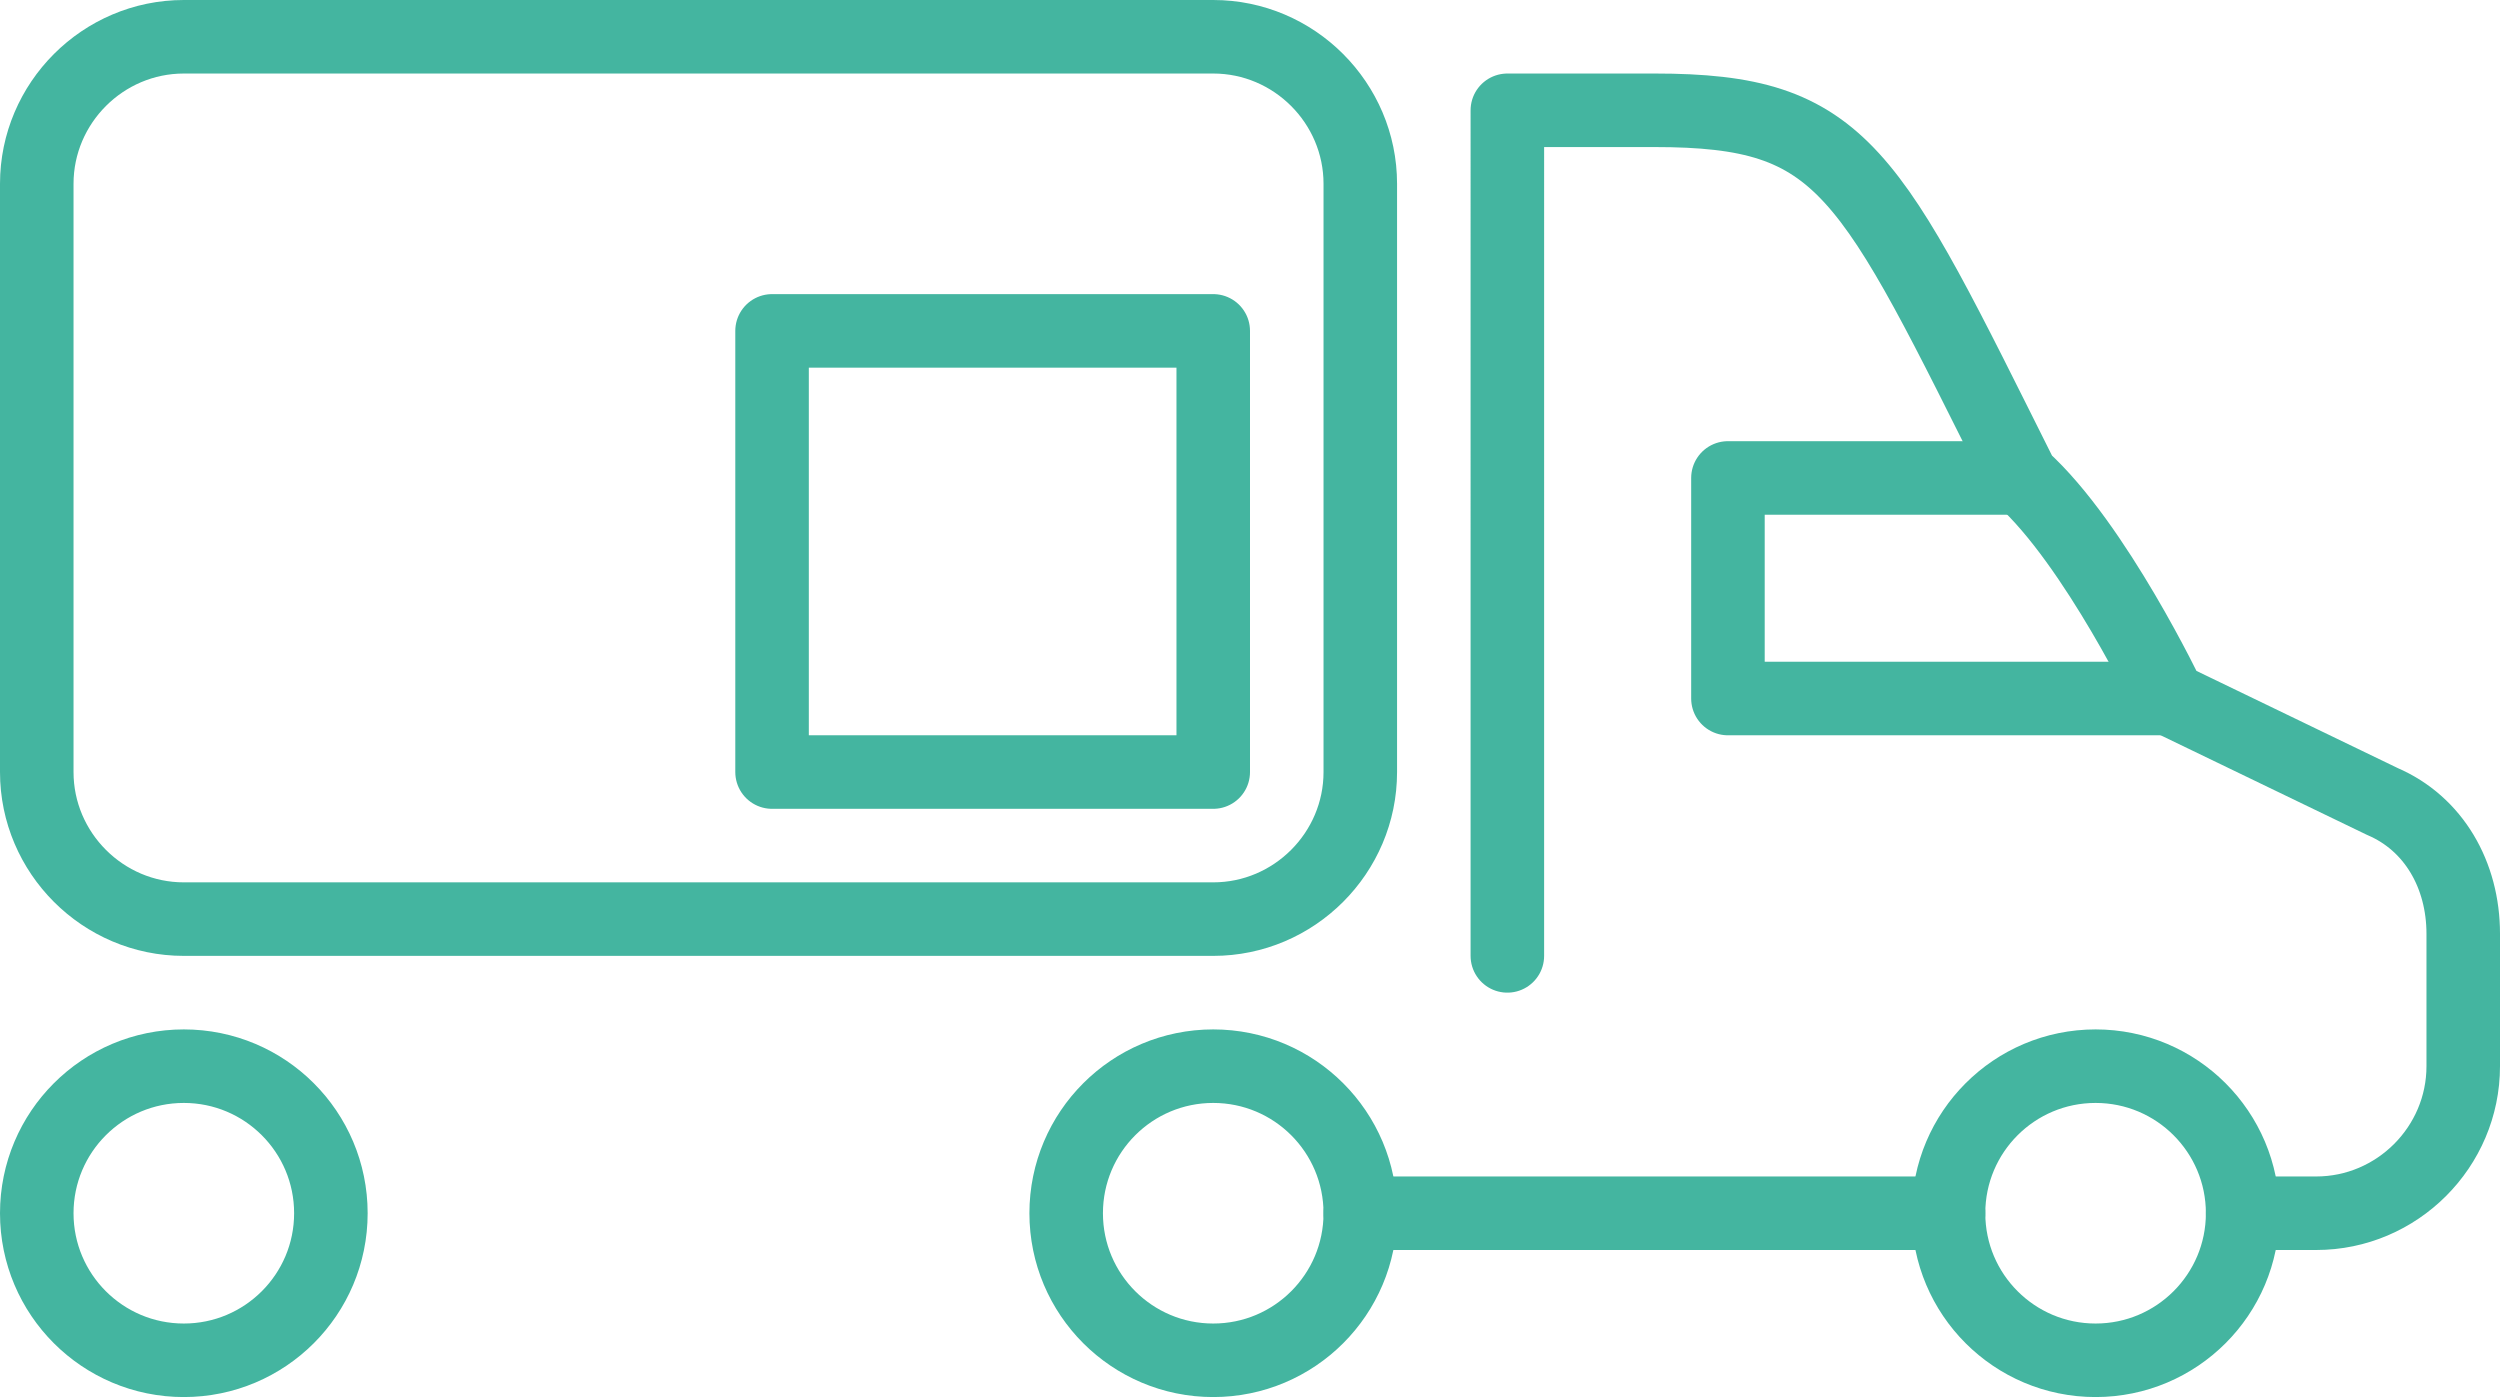 <?xml version="1.0" encoding="utf-8"?>
<!-- Generator: Adobe Illustrator 25.3.1, SVG Export Plug-In . SVG Version: 6.00 Build 0)  -->
<svg version="1.1" id="Layer_1" xmlns="http://www.w3.org/2000/svg" xmlns:xlink="http://www.w3.org/1999/xlink" x="0px" y="0px"
	 viewBox="0 0 34 19" style="enable-background:new 0 0 34 19;" xml:space="preserve">
<style type="text/css">
	.st0{display:none;fill:#44B5A0;}
	.st1{display:none;fill:#0C2E4A;}
	.st2{fill:#44B5A0;fill-opacity:0.15;}
	.st3{fill:none;stroke:#0C2E4A;stroke-linecap:round;stroke-linejoin:round;stroke-miterlimit:10;}
	.st4{fill:none;stroke:#44B5A0;stroke-linecap:round;stroke-linejoin:round;stroke-miterlimit:10;}
	.st5{display:none;}
	.st6{display:inline;fill:none;stroke:#44B5A0;stroke-linecap:round;stroke-linejoin:round;stroke-miterlimit:10;}
	.st7{fill:none;stroke:#44B5A0;stroke-linecap:round;stroke-linejoin:round;}
	.st8{fill:#44B5A0;}
	.st9{fill:none;stroke:#0C2E4A;stroke-linecap:round;stroke-linejoin:round;}
	.st10{fill:#0C2E4A;}
	.st11{fill:#0C2E4A;fill-opacity:0.15;}
	.st12{fill:none;stroke:#FFFFFF;stroke-linecap:round;stroke-linejoin:round;stroke-miterlimit:10;}
	.st13{fill:none;stroke:#FFFFFF;stroke-linecap:round;stroke-linejoin:round;}
	.st14{fill:#FFFFFF;}
	.st15{fill:none;stroke:#44B5A0;stroke-linecap:round;stroke-miterlimit:10;}
	.st16{fill:none;stroke:#44B5A0;stroke-width:1.5;stroke-linecap:round;stroke-linejoin:round;stroke-miterlimit:10;}
	.st17{fill:none;stroke:#0C2E4A;stroke-width:1.5;stroke-linecap:round;stroke-linejoin:round;stroke-miterlimit:10;}
</style>
<g>
	<g>
		<g>
			<path class="st4" d="M16.5,12.5h-14c-1.1,0-2-0.9-2-2v-8c0-1.1,0.9-2,2-2h14c1.1,0,2,0.9,2,2v8C18.5,11.6,17.6,12.5,16.5,12.5z"
				/>
			<circle class="st4" cx="2.5" cy="16.5" r="2"/>
			<circle class="st4" cx="16.5" cy="16.5" r="2"/>
			<circle class="st4" cx="28.5" cy="16.5" r="2"/>
			<line class="st4" x1="18.5" y1="16.5" x2="26.5" y2="16.5"/>
		</g>
		<g>
			<rect x="10.5" y="4.5" class="st4" width="6" height="6"/>
		</g>
	</g>
	<polyline class="st4" points="29.5,9.5 23.5,9.5 23.5,6.5 27.5,6.5 	"/>
	<path class="st4" d="M30.5,16.5h1c1.1,0,2-0.9,2-2v-1.8c0-0.8-0.4-1.5-1.1-1.8l-2.9-1.4c0,0-1-2.1-2-3c-2.1-4.2-2.4-5-5-5l-2,0V13"
		/>
</g>
</svg>
